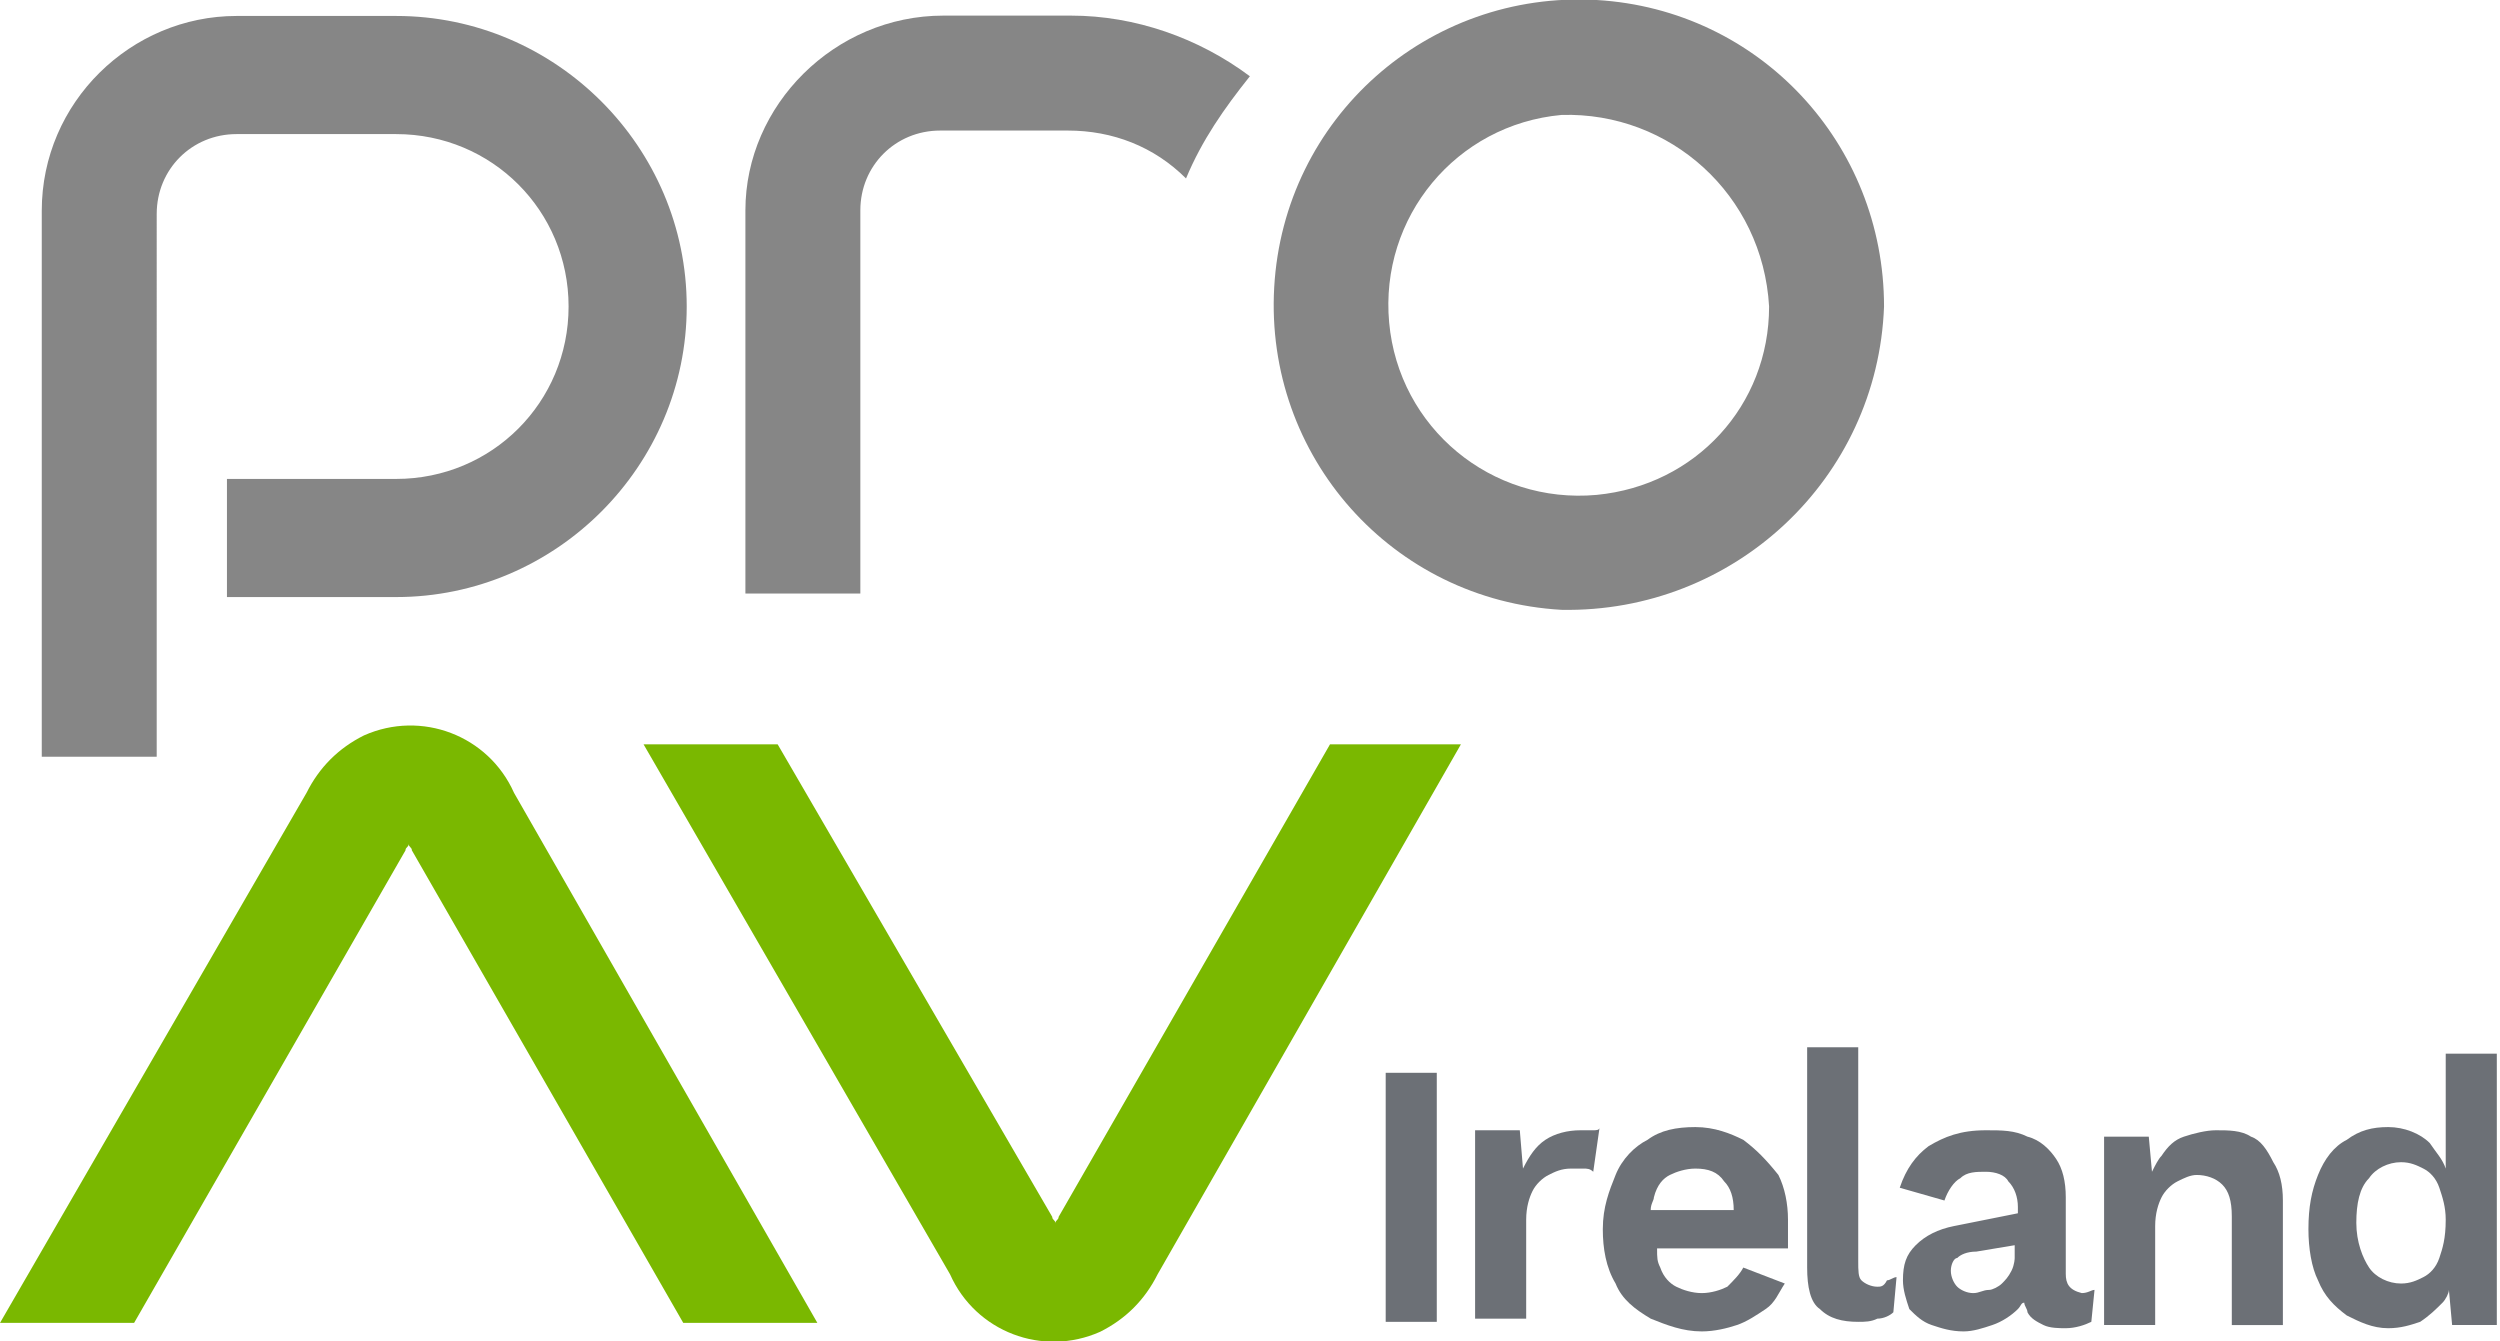 <?xml version="1.0" encoding="utf-8"?>
<!-- Generator: Adobe Illustrator 28.1.0, SVG Export Plug-In . SVG Version: 6.00 Build 0)  -->
<svg version="1.1" id="Layer_1" xmlns="http://www.w3.org/2000/svg" xmlns:xlink="http://www.w3.org/1999/xlink" x="0px" y="0px"
	 viewBox="0 0 78.3 42" style="enable-background:new 0 0 78.3 42;" xml:space="preserve">
<style type="text/css">
	.st0{fill:#7AB800;}
	.st1{fill:#868686;}
	.st2{fill:#6C7076;}
</style>
<g transform="translate(-242.036 -381.371)">
	<g transform="translate(242.036 404.104)">
		<path class="st0" d="M4.2,18.7l8.5-14.8c0-0.1,0.1-0.1,0.1-0.2c0,0.1,0.1,0.1,0.1,0.2l8.5,14.8h4.2L16.1,2.1
			c-0.8-1.8-2.9-2.6-4.7-1.8c-0.8,0.4-1.4,1-1.8,1.8L0,18.7H4.2z"/>
		<g transform="translate(20.156 0.579)">
			<path class="st0" d="M21.5,0l-8.5,14.8c0,0.1-0.1,0.1-0.1,0.2c0-0.1-0.1-0.1-0.1-0.2L4.2,0H0l9.6,16.6c0.8,1.8,2.9,2.6,4.7,1.8
				c0.8-0.4,1.4-1,1.8-1.8L25.6,0H21.5z"/>
		</g>
	</g>
	<g transform="translate(243.344 381.371)">
		<path class="st1" d="M3.6,23.7H0V6.6c0-3.4,2.8-6.1,6.1-6.1h5c5,0,9.1,4.1,9.1,9.1s-4.1,9.1-9.1,9.1l0,0H5.8V15h5.3
			c3,0,5.4-2.4,5.4-5.4c0-3-2.4-5.4-5.4-5.4h-5c-1.4,0-2.5,1.1-2.5,2.5V23.7z"/>
		<g transform="translate(22.038 0.489)">
			<path class="st1" d="M15.8,1.9C14.2,0.7,12.2,0,10.2,0h-4C2.8,0,0,2.8,0,6.1v12h3.6v-12c0-1.4,1.1-2.5,2.5-2.5h4
				c1.4,0,2.7,0.5,3.7,1.5C14.3,3.9,15,2.9,15.8,1.9z"/>
		</g>
		<path class="st1" d="M47.6,19.1c-5.3-0.3-9.3-4.8-9-10.1s4.8-9.3,10.1-9c5.1,0.3,9,4.5,9,9.6C57.5,15,53,19.2,47.6,19.1z
			 M47.6,3.6c-3.3,0.3-5.7,3.2-5.4,6.5c0.3,3.3,3.2,5.7,6.5,5.4c3.1-0.3,5.4-2.8,5.4-5.9C53.9,6.1,51,3.5,47.6,3.6z"/>
	</g>
</g>
<g>
	<rect x="43.4" y="33.6" class="st2" width="1.6" height="7.8"/>
	<path class="st2" d="M49.9,35.4c-0.1,0-0.2,0-0.4,0c-0.4,0-0.8,0.1-1.1,0.3c-0.3,0.2-0.5,0.5-0.7,0.9l-0.1-1.2h-1.4v5.9h1.6v-3.1
		c0-0.4,0.1-0.7,0.2-0.9c0.1-0.2,0.3-0.4,0.5-0.5c0.2-0.1,0.4-0.2,0.7-0.2c0.2,0,0.3,0,0.4,0c0.1,0,0.2,0,0.3,0.1l0.2-1.4
		C50.1,35.4,50,35.4,49.9,35.4z"/>
	<path class="st2" d="M54.6,35.7c-0.4-0.2-0.9-0.4-1.5-0.4c-0.6,0-1.1,0.1-1.5,0.4c-0.4,0.2-0.8,0.6-1,1.1c-0.2,0.5-0.4,1-0.4,1.7
		c0,0.6,0.1,1.2,0.4,1.7c0.2,0.5,0.6,0.8,1.1,1.1c0.5,0.2,1,0.4,1.6,0.4c0.4,0,0.8-0.1,1.1-0.2c0.3-0.1,0.6-0.3,0.9-0.5
		c0.3-0.2,0.4-0.5,0.6-0.8l-1.3-0.5c-0.1,0.2-0.3,0.4-0.5,0.6c-0.2,0.1-0.5,0.2-0.8,0.2c-0.3,0-0.6-0.1-0.8-0.2
		c-0.2-0.1-0.4-0.3-0.5-0.6c-0.1-0.2-0.1-0.3-0.1-0.6h4.1c0-0.1,0-0.2,0-0.4c0-0.1,0-0.3,0-0.5c0-0.5-0.1-1-0.3-1.4
		C55.3,36.3,55,36,54.6,35.7z M52.3,36.8c0.2-0.1,0.5-0.2,0.8-0.2c0.4,0,0.7,0.1,0.9,0.4c0.2,0.2,0.3,0.5,0.3,0.9h-2.6
		c0-0.2,0.1-0.3,0.1-0.4C51.9,37.1,52.1,36.9,52.3,36.8z"/>
	<path class="st2" d="M58.8,40.3c-0.2,0-0.4-0.1-0.5-0.2c-0.1-0.1-0.1-0.3-0.1-0.6v-6.7h-1.6v6.9c0,0.6,0.1,1.1,0.4,1.3
		c0.3,0.3,0.7,0.4,1.2,0.4c0.2,0,0.4,0,0.6-0.1c0.2,0,0.4-0.1,0.5-0.2l0.1-1.1c-0.1,0-0.2,0.1-0.3,0.1C59,40.3,58.9,40.3,58.8,40.3z
		"/>
	<path class="st2" d="M64.7,39.9v-2.4c0-0.5-0.1-0.9-0.3-1.2c-0.2-0.3-0.5-0.6-0.9-0.7c-0.4-0.2-0.8-0.2-1.3-0.2
		c-0.8,0-1.3,0.2-1.8,0.5c-0.4,0.3-0.7,0.7-0.9,1.3l1.4,0.4c0.1-0.3,0.3-0.6,0.5-0.7c0.2-0.2,0.5-0.2,0.8-0.2c0.3,0,0.6,0.1,0.7,0.3
		c0.2,0.2,0.3,0.5,0.3,0.8v0.2l-2,0.4c-0.5,0.1-0.9,0.3-1.2,0.6c-0.3,0.3-0.4,0.6-0.4,1.1c0,0.3,0.1,0.6,0.2,0.9
		c0.2,0.2,0.4,0.4,0.7,0.5c0.3,0.1,0.6,0.2,1,0.2c0.3,0,0.6-0.1,0.9-0.2c0.3-0.1,0.6-0.3,0.8-0.5c0.1-0.1,0.1-0.2,0.2-0.2
		c0,0.1,0.1,0.2,0.1,0.3c0.1,0.2,0.3,0.3,0.5,0.4c0.2,0.1,0.5,0.1,0.7,0.1c0.3,0,0.6-0.1,0.8-0.2l0.1-1c-0.1,0-0.2,0.1-0.4,0.1
		C64.8,40.4,64.7,40.2,64.7,39.9z M63,39.8c-0.1,0.2-0.2,0.3-0.3,0.4c-0.1,0.1-0.3,0.2-0.4,0.2c-0.2,0-0.3,0.1-0.5,0.1
		c-0.2,0-0.4-0.1-0.5-0.2c-0.1-0.1-0.2-0.3-0.2-0.5c0-0.2,0.1-0.4,0.2-0.4c0.1-0.1,0.3-0.2,0.6-0.2l1.2-0.2v0.4
		C63.1,39.4,63.1,39.6,63,39.8z"/>
	<path class="st2" d="M70.5,35.6c-0.3-0.2-0.7-0.2-1.1-0.2c-0.3,0-0.7,0.1-1,0.2c-0.3,0.1-0.5,0.3-0.7,0.6c-0.1,0.1-0.2,0.3-0.3,0.5
		l-0.1-1.1h-1.4v5.9h1.6v-3.1c0-0.4,0.1-0.7,0.2-0.9c0.1-0.2,0.3-0.4,0.5-0.5c0.2-0.1,0.4-0.2,0.6-0.2c0.3,0,0.6,0.1,0.8,0.3
		c0.2,0.2,0.3,0.5,0.3,1v3.4h1.6v-3.9c0-0.5-0.1-0.9-0.3-1.2C71,36,70.8,35.7,70.5,35.6z"/>
	<path class="st2" d="M76.6,32.9v3.7c-0.1-0.3-0.3-0.5-0.5-0.8c-0.3-0.3-0.8-0.5-1.3-0.5c-0.5,0-0.9,0.1-1.3,0.4
		c-0.4,0.2-0.7,0.6-0.9,1.1c-0.2,0.5-0.3,1-0.3,1.7c0,0.6,0.1,1.2,0.3,1.6c0.2,0.5,0.5,0.8,0.9,1.1c0.4,0.2,0.8,0.4,1.3,0.4
		c0.4,0,0.7-0.1,1-0.2c0.3-0.2,0.5-0.4,0.7-0.6c0.1-0.1,0.2-0.3,0.2-0.4l0.1,1.1h1.4v-8.5H76.6z M76.4,39.4
		c-0.1,0.3-0.3,0.5-0.5,0.6c-0.2,0.1-0.4,0.2-0.7,0.2c-0.4,0-0.8-0.2-1-0.5c-0.2-0.3-0.4-0.8-0.4-1.4c0-0.6,0.1-1.1,0.4-1.4
		c0.2-0.3,0.6-0.5,1-0.5c0.3,0,0.5,0.1,0.7,0.2c0.2,0.1,0.4,0.3,0.5,0.6c0.1,0.3,0.2,0.6,0.2,1C76.6,38.8,76.5,39.1,76.4,39.4z"/>
</g>
</svg>
